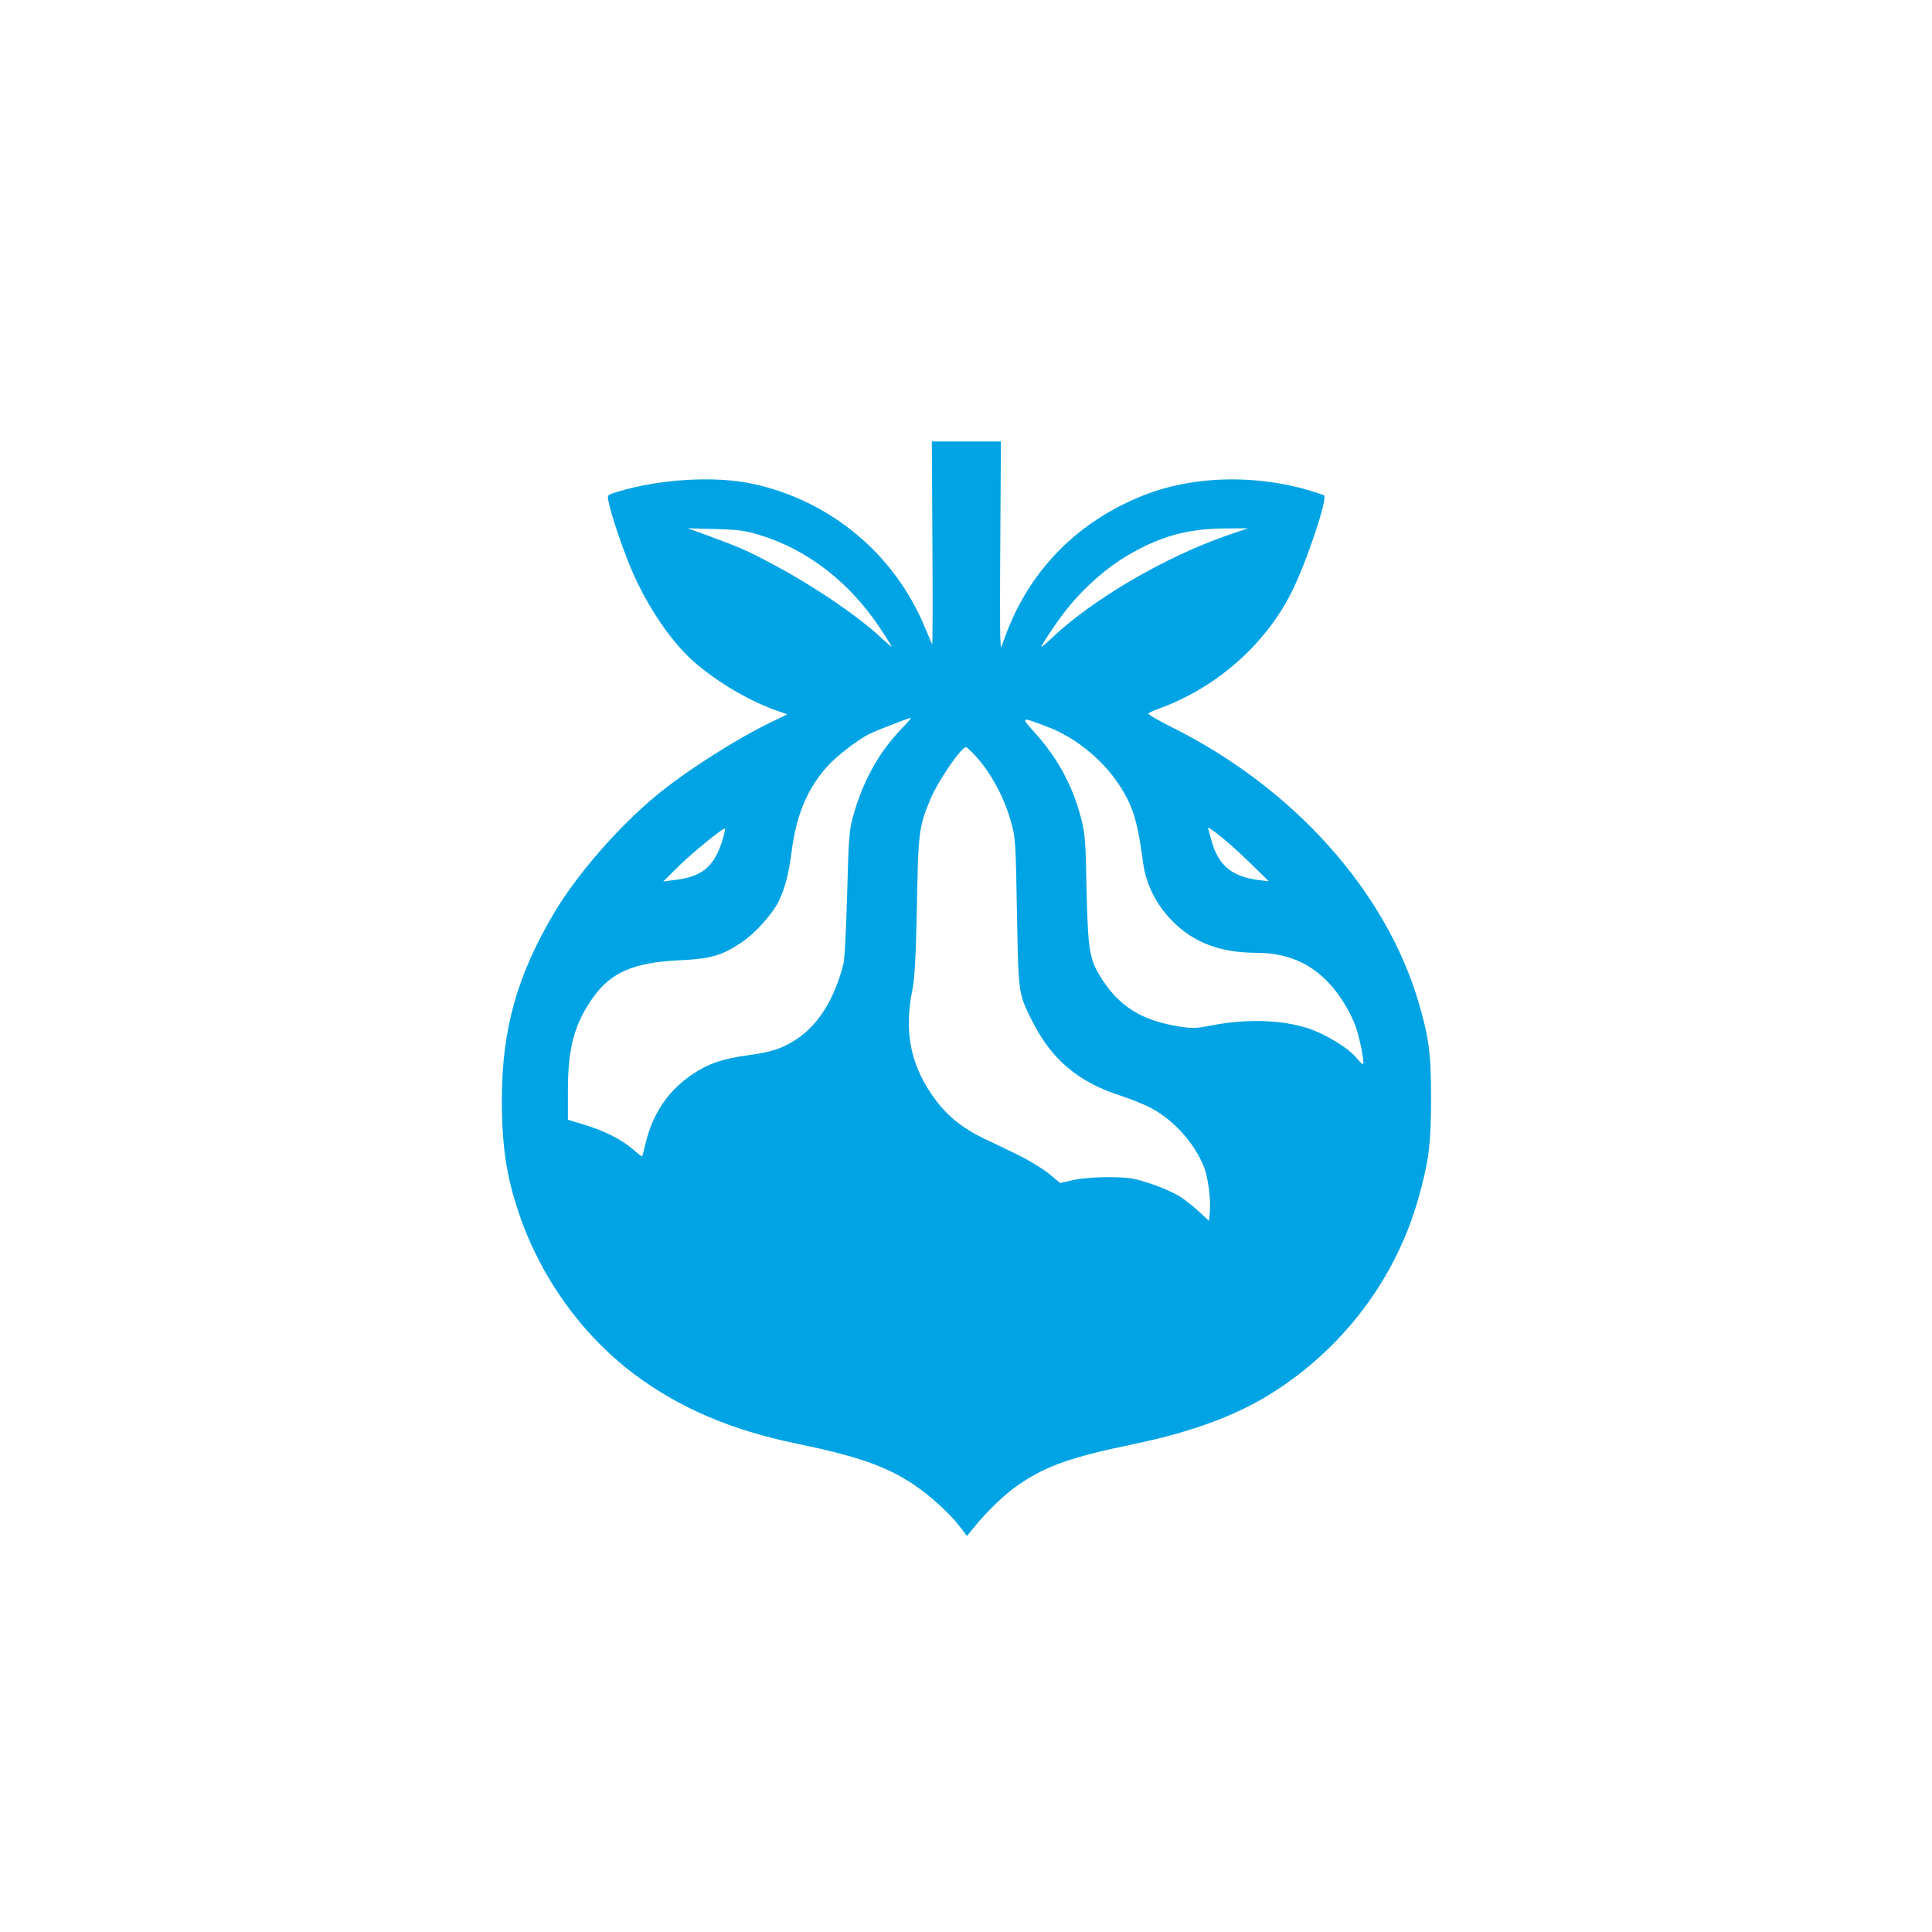 <?xml version="1.0" standalone="no"?>
<!DOCTYPE svg PUBLIC "-//W3C//DTD SVG 20010904//EN"
 "http://www.w3.org/TR/2001/REC-SVG-20010904/DTD/svg10.dtd">
<svg version="1.0" xmlns="http://www.w3.org/2000/svg"
 width="1024pt" height="1024pt" viewBox="0 0 1024 1024"
 preserveAspectRatio="xMidYMid meet">

<g transform="translate(0,1024) scale(0.1,-0.1)"
fill="#00a3e4" stroke="none">
<path d="M4942 7361 c2 -297 1 -538 -1 -536 -2 2 -18 41 -37 85 -160 391 -501
677 -916 766 -200 43 -496 25 -716 -43 -53 -16 -54 -17 -47 -49 11 -63 77
-258 122 -363 84 -197 214 -388 336 -493 127 -109 293 -206 441 -257 l49 -17
-76 -37 c-186 -88 -461 -263 -619 -394 -202 -167 -419 -417 -540 -620 -197
-331 -278 -620 -278 -990 0 -249 24 -409 92 -608 115 -338 331 -638 609 -848
239 -179 512 -296 859 -368 322 -66 482 -122 625 -219 88 -60 189 -151 242
-221 l38 -50 35 43 c78 96 170 183 248 235 144 96 270 140 601 209 299 62 535
148 722 264 382 237 662 605 784 1029 58 203 69 291 70 536 0 243 -11 325 -67
515 -174 588 -660 1131 -1300 1452 -77 38 -136 73 -132 77 5 4 32 16 59 26
300 109 560 337 700 615 79 157 196 507 172 515 -303 111 -666 112 -947 3
-354 -137 -613 -398 -741 -748 l-24 -65 -3 50 c-2 28 -2 274 0 548 l3 497
-183 0 -183 0 3 -539z m-918 44 c253 -76 479 -250 641 -495 35 -52 62 -96 61
-97 -1 -2 -27 20 -57 48 -125 117 -368 281 -589 397 -121 64 -160 81 -330 144
l-105 38 145 -4 c121 -3 160 -8 234 -31z m2491 1 c-335 -114 -730 -345 -947
-554 -27 -26 -48 -43 -48 -39 0 9 68 111 116 175 91 120 217 235 337 306 171
102 320 144 517 145 l125 1 -100 -34z m-1740 -1032 c-122 -128 -206 -283 -257
-473 -17 -65 -21 -123 -28 -401 -5 -183 -13 -345 -20 -370 -47 -186 -134 -325
-253 -401 -75 -48 -127 -65 -259 -83 -134 -19 -205 -44 -291 -102 -126 -86
-207 -206 -244 -359 -9 -38 -18 -72 -19 -74 -2 -2 -24 15 -50 38 -58 51 -154
99 -261 131 l-83 25 0 155 c0 228 35 355 134 494 94 132 214 184 451 196 175
8 232 25 338 97 69 46 158 145 192 212 35 69 55 146 71 270 25 193 83 331 189
449 47 53 155 136 215 168 40 21 224 92 228 89 2 -2 -22 -29 -53 -61z m776 14
c146 -55 289 -170 378 -304 75 -112 100 -192 130 -419 15 -113 70 -221 156
-308 112 -113 253 -166 440 -167 164 0 288 -52 391 -163 56 -60 113 -153 139
-227 21 -56 47 -191 40 -199 -4 -3 -17 9 -31 27 -43 55 -165 130 -262 162
-141 46 -330 51 -516 14 -78 -15 -98 -16 -170 -4 -191 31 -308 102 -402 245
-70 108 -77 147 -85 475 -5 274 -8 302 -31 391 -46 172 -128 320 -249 452 -71
78 -68 79 72 25z m-382 -153 c84 -91 156 -225 192 -360 21 -73 23 -112 29
-470 8 -432 7 -430 80 -575 103 -205 243 -324 468 -397 59 -19 135 -50 169
-69 118 -66 220 -179 272 -303 24 -57 40 -178 33 -249 l-4 -43 -52 48 c-28 27
-74 63 -102 81 -59 37 -197 88 -264 97 -81 11 -237 6 -304 -10 l-67 -15 -62
51 c-34 27 -107 72 -162 98 -55 27 -138 67 -185 89 -107 52 -185 114 -249 199
-133 178 -171 356 -126 583 13 65 19 170 25 450 7 394 10 416 72 566 39 93
162 274 188 274 4 0 26 -20 49 -45z m1456 -568 l100 -98 -50 6 c-147 18 -218
78 -255 213 -6 24 -14 51 -17 60 -11 26 114 -75 222 -181z m-2794 126 c-45
-148 -109 -201 -261 -218 l-55 -7 80 79 c73 72 231 201 247 202 3 1 -2 -25
-11 -56z"/>
</g>
</svg>
